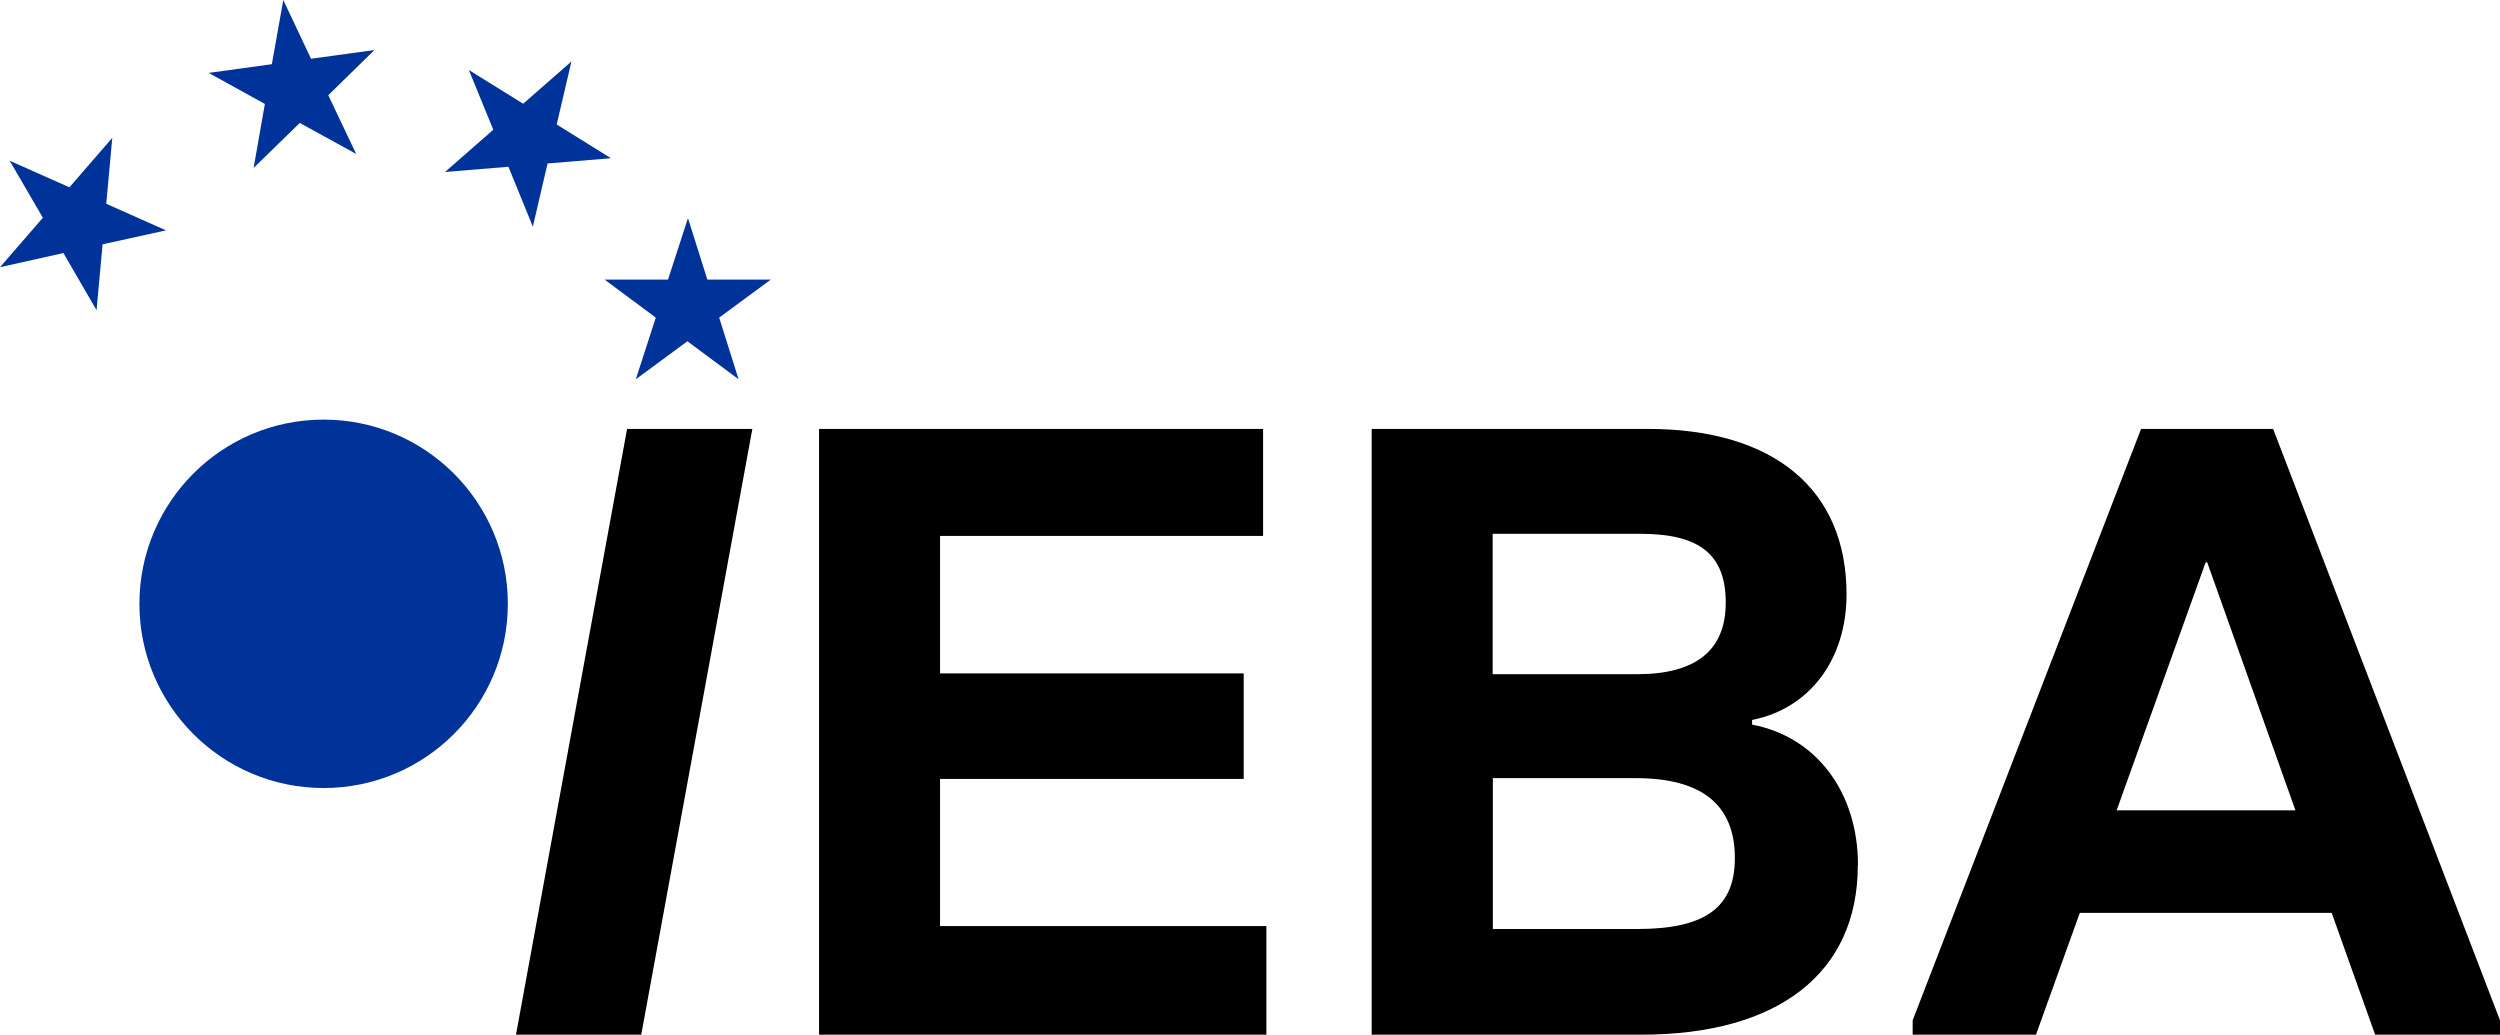 <?xml version="1.0" encoding="UTF-8"?>
<svg xmlns="http://www.w3.org/2000/svg" id="Capa_2" viewBox="0 0 128.93 53.36">
  <defs>
    <style>.cls-1{fill:#039;}</style>
  </defs>
  <g id="Guías">
    <circle class="cls-1" cx="16.69" cy="31.14" r="9.5"></circle>
    <polygon class="cls-1" points="39.75 14.42 37.09 16.38 38.09 19.56 35.45 17.6 32.79 19.56 33.82 16.38 31.18 14.42 34.45 14.42 35.48 11.25 36.48 14.42 39.75 14.42"></polygon>
    <polygon class="cls-1" points=".5 8.29 3.58 9.66 5.79 7.11 5.48 10.51 8.56 11.88 5.29 12.6 4.98 16 3.27 13.05 0 13.78 2.21 11.23 .5 8.29"></polygon>
    <polygon class="cls-1" points="14.61 0 16.04 3.03 19.31 2.58 16.93 4.91 18.37 7.94 15.46 6.34 13.08 8.66 13.66 5.36 10.76 3.76 14.02 3.31 14.61 0"></polygon>
    <polygon class="cls-1" points="29.47 3.17 28.71 6.42 31.51 8.16 28.24 8.43 27.48 11.69 26.22 8.6 22.95 8.87 25.44 6.69 24.18 3.61 26.98 5.35 29.47 3.17"></polygon>
    <path d="M32.34,22.12h6.46l-5.73,31.24h-6.46l5.73-31.24Z"></path>
    <path d="M65.31,47.76v5.6h-23.07v-31.24h22.9v5.52h-16.66v7.09h15.66v5.44h-15.66v7.59h16.82Z"></path>
    <path d="M95.81,44.63c0,5.53-4.07,8.73-11.16,8.73h-13.91v-31.24h14.24c6.51,0,10.25,3.12,10.25,8.53,0,3.36-1.9,5.89-4.87,6.48v.24c3.31.63,5.46,3.48,5.46,7.25ZM84.61,27.53h-7.63v7.24h7.45c3.03,0,4.57-1.23,4.57-3.69s-1.32-3.55-4.39-3.55ZM89.47,44.25c0-2.75-1.71-4.12-5.11-4.12h-7.37v7.78h7.46c3.49,0,5.02-1.11,5.02-3.66Z"></path>
    <path d="M128.93,52.62v.74h-6.44l-2.24-6.28h-12.99l-2.26,6.28h-6.36v-.74l11.78-30.5h6.81l11.7,30.5ZM118.38,41.79l-4.55-12.79h-.08l-4.59,12.79h9.22Z"></path>
  </g>
</svg>
